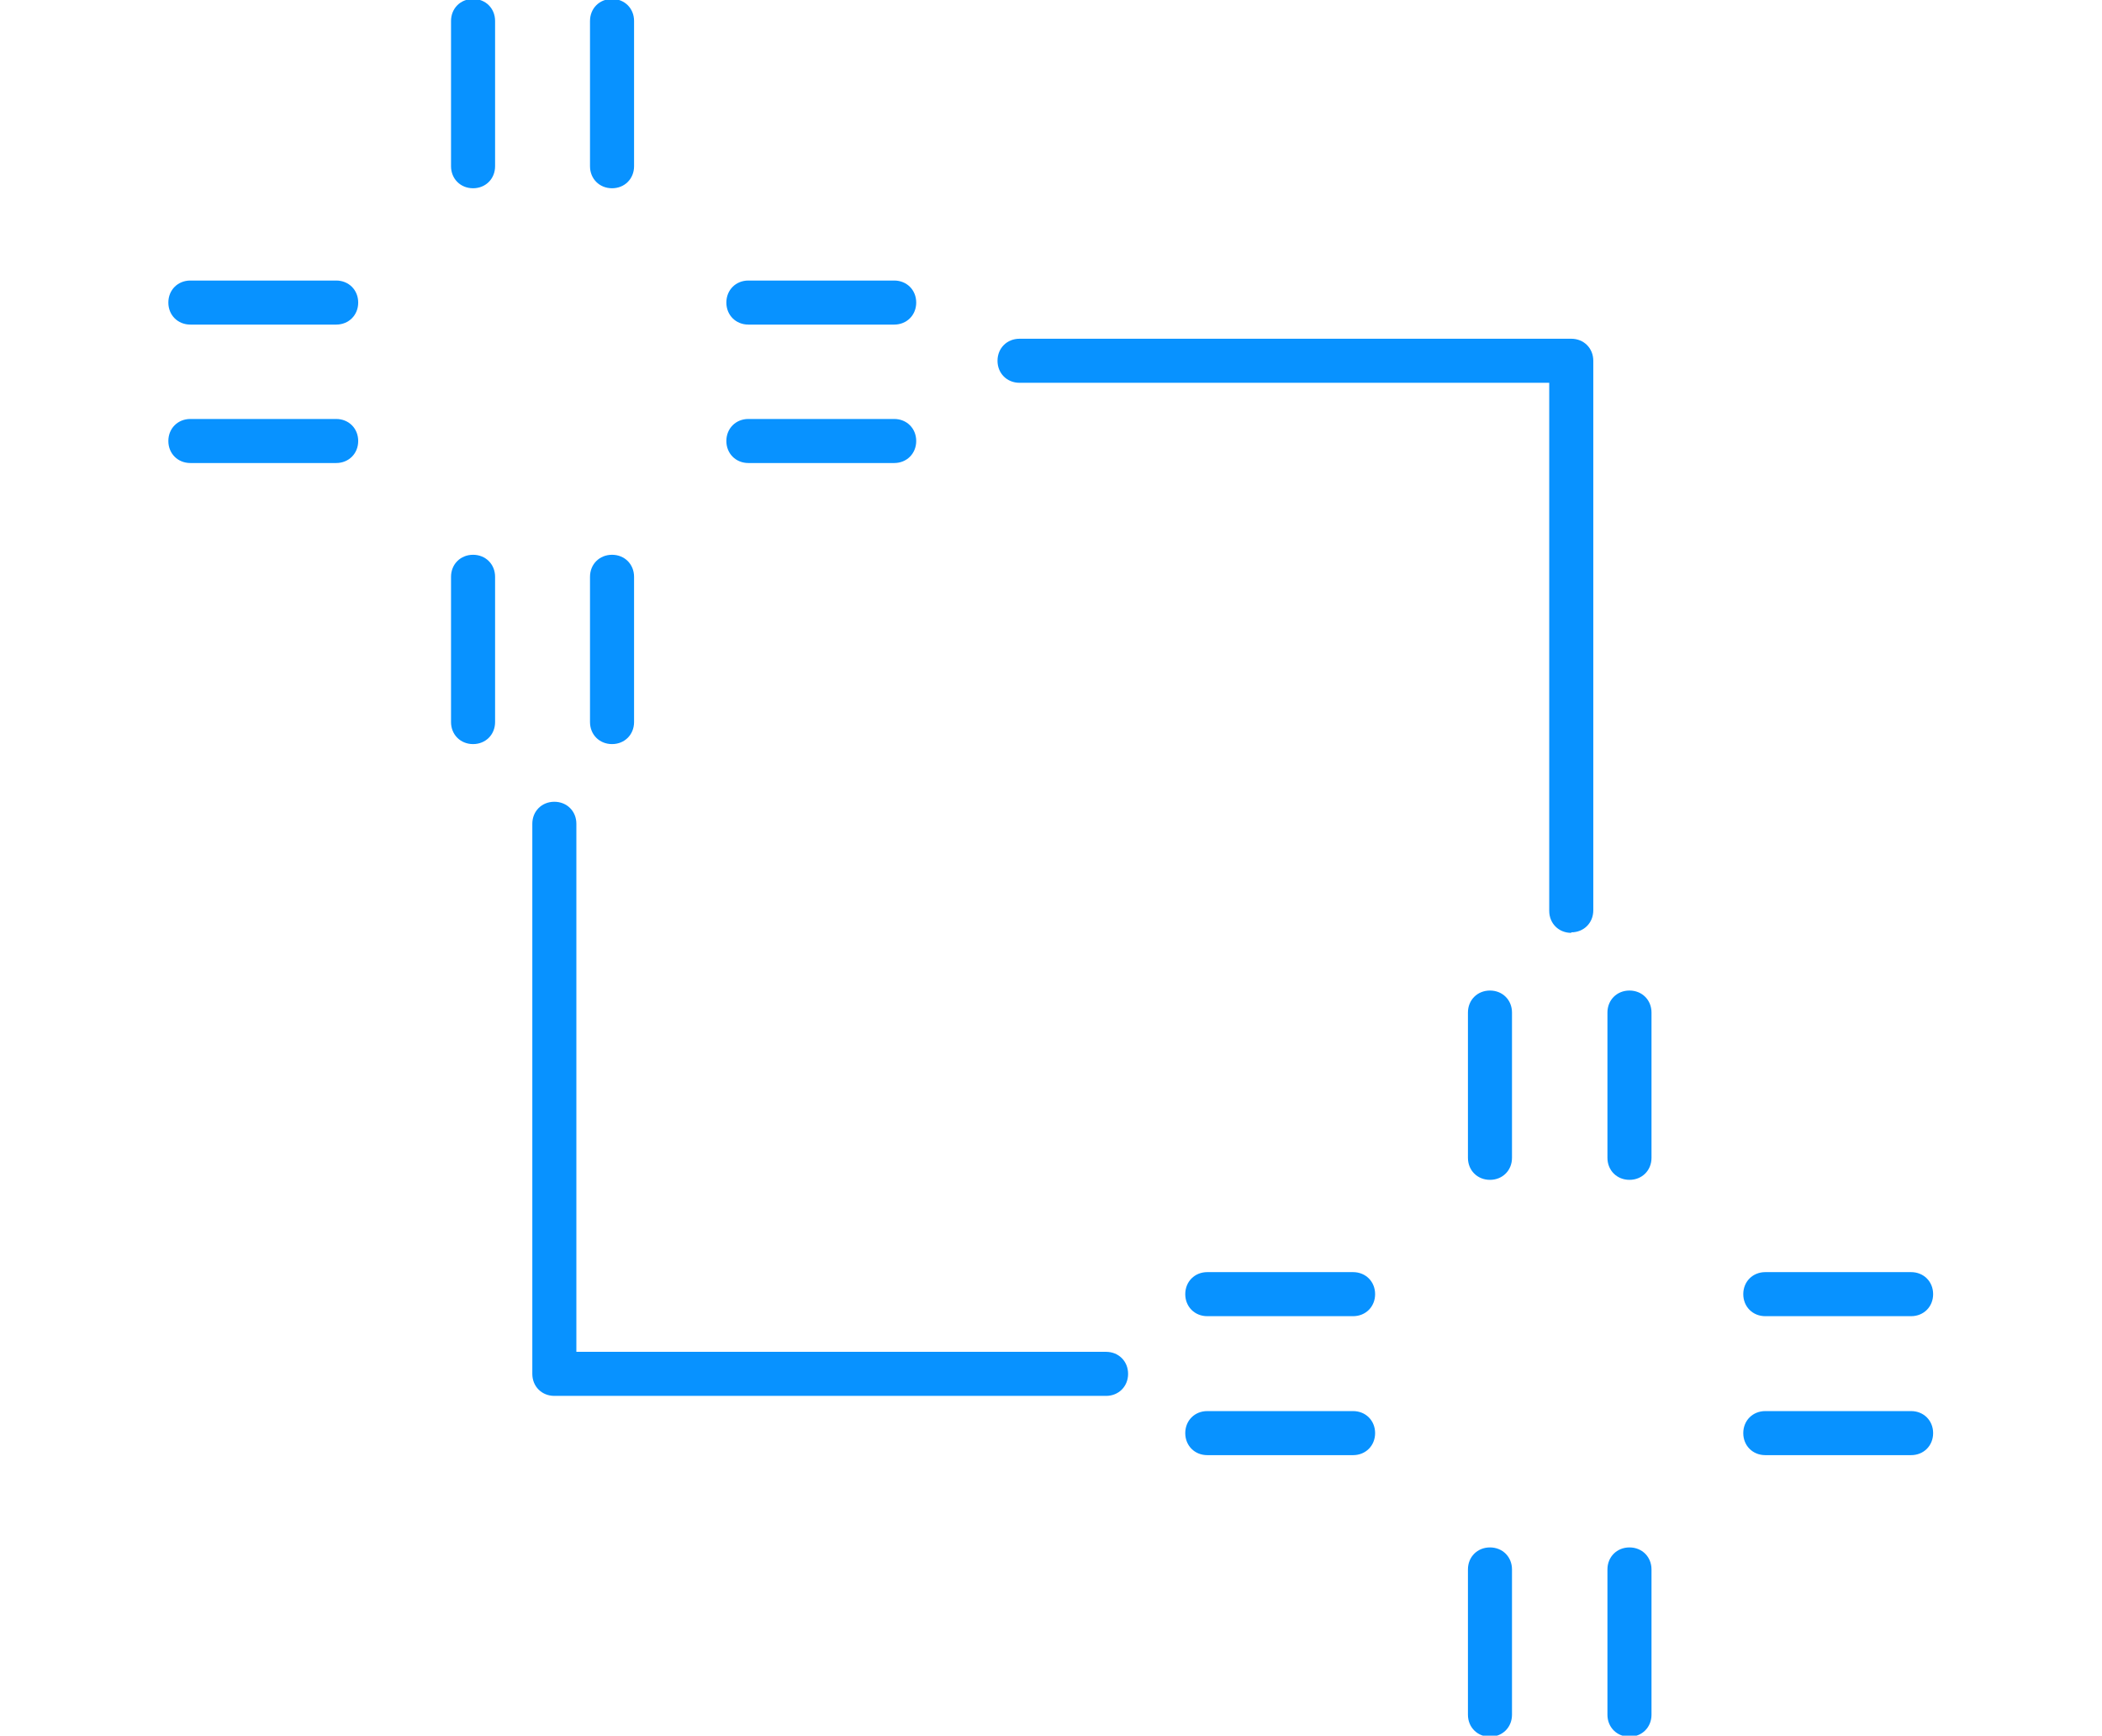<?xml version="1.0" encoding="utf-8" ?>
<!DOCTYPE svg PUBLIC "-//W3C//DTD SVG 1.1//EN" "http://www.w3.org/Graphics/SVG/1.1/DTD/svg11.dtd">
<svg xmlns="http://www.w3.org/2000/svg" id="Layer_1" data-name="Layer 1" viewBox="0 0 40.08 33.1"><defs><style>.cls-1 { fill: none; } .cls-2 { fill: #0892ff; }</style></defs><rect class="cls-1" x="22.14" y="-6.6" width="65" height="64"/><g><g><path class="cls-2" d="M21.09,25.97h-10.29v-10.25c0-.13-.1-.23-.23-.23s-.23.1-.23.23v10.49c0,.13.1.23.23.23h10.52c.13,0,.23-.1.23-.23s-.1-.23-.23-.23Z"/><path class="cls-2" d="M21.09,26.62h-10.52c-.24,0-.42-.18-.42-.42v-10.49c0-.24.18-.42.42-.42s.42.18.42.42v10.07h10.1c.24,0,.42.18.42.42s-.18.42-.42.42ZM10.57,15.68s-.04.02-.04.04v10.49s.02.04.04.04h10.52s.04-.02.04-.04-.02-.04-.04-.04h-10.48v-10.44s-.02-.04-.04-.04Z"/></g><g><path class="cls-2" d="M19.44,7.11h10.29v10.25c0,.13.1.23.23.23s.23-.1.23-.23V6.88c0-.13-.1-.23-.23-.23h-10.52c-.13,0-.23.1-.23.23s.1.23.23.23Z"/><path class="cls-2" d="M29.96,17.79c-.24,0-.42-.18-.42-.42V7.3h-10.1c-.24,0-.42-.18-.42-.42s.18-.42.42-.42h10.52c.24,0,.42.18.42.42v10.48c0,.24-.18.42-.42.42ZM19.44,6.84s-.04.02-.04.04.02.04.04.04h10.48v10.44s.08.05.08,0V6.88s-.02-.04-.04-.04h-10.52Z"/></g><g><path class="cls-2" d="M28.41,22.31c-.13,0-.23-.1-.23-.23v-2.77c0-.13.1-.23.23-.23s.23.1.23.23v2.77c0,.13-.1.23-.23.23Z"/><path class="cls-2" d="M28.41,22.5c-.24,0-.42-.18-.42-.42v-2.77c0-.24.18-.42.42-.42s.42.18.42.42v2.77c0,.24-.18.42-.42.42ZM28.41,19.27s-.04.02-.04.04v2.77s.08.05.08,0v-2.77s-.02-.04-.04-.04Z"/></g><g><path class="cls-2" d="M31.07,22.31c-.13,0-.23-.1-.23-.23v-2.77c0-.13.1-.23.23-.23s.23.1.23.23v2.77c0,.13-.1.23-.23.23Z"/><path class="cls-2" d="M31.07,22.5c-.24,0-.42-.18-.42-.42v-2.77c0-.24.18-.42.42-.42s.42.18.42.42v2.77c0,.24-.18.42-.42.42ZM31.07,19.27s-.04.02-.04.04v2.77s.08.05.08,0v-2.77s-.02-.04-.04-.04Z"/></g><g><path class="cls-2" d="M28.41,32.93c-.13,0-.23-.1-.23-.23v-2.77c0-.13.1-.23.23-.23s.23.1.23.23v2.77c0,.13-.1.23-.23.23Z"/><path class="cls-2" d="M28.41,33.12c-.24,0-.42-.18-.42-.42v-2.77c0-.24.18-.42.42-.42s.42.18.42.42v2.77c0,.24-.18.42-.42.42ZM28.41,29.89s-.04.02-.04.04v2.77s.08.05.08,0v-2.77s-.02-.04-.04-.04Z"/></g><g><path class="cls-2" d="M31.07,32.93c-.13,0-.23-.1-.23-.23v-2.77c0-.13.1-.23.23-.23s.23.1.23.23v2.77c0,.13-.1.23-.23.23Z"/><path class="cls-2" d="M31.07,33.12c-.24,0-.42-.18-.42-.42v-2.77c0-.24.18-.42.42-.42s.42.18.42.42v2.77c0,.24-.18.42-.42.42ZM31.07,29.89s-.04.02-.04.04v2.77s.08.05.08,0v-2.77s-.02-.04-.04-.04Z"/></g><g><path class="cls-2" d="M25.8,27.56h-2.78c-.13,0-.23-.1-.23-.23s.1-.23.23-.23h2.78c.13,0,.23.1.23.23s-.1.23-.23.23Z"/><path class="cls-2" d="M25.8,27.75h-2.78c-.24,0-.42-.18-.42-.42s.18-.42.42-.42h2.78c.24,0,.42.18.42.42s-.18.42-.42.42ZM23.03,27.29s-.04.02-.04.04.02.04.04.04h2.78s.04-.02.04-.04-.02-.04-.04-.04h-2.78Z"/></g><g><path class="cls-2" d="M25.8,24.91h-2.78c-.13,0-.23-.1-.23-.23s.1-.23.23-.23h2.78c.13,0,.23.1.23.23s-.1.23-.23.23Z"/><path class="cls-2" d="M25.8,25.1h-2.78c-.24,0-.42-.18-.42-.42s.18-.42.42-.42h2.78c.24,0,.42.18.42.42s-.18.42-.42.42ZM23.03,24.64s-.04.02-.04.04.02.04.04.04h2.78s.04-.02.04-.04-.02-.04-.04-.04h-2.78Z"/></g><g><path class="cls-2" d="M36.44,27.56h-2.78c-.13,0-.23-.1-.23-.23s.1-.23.23-.23h2.78c.13,0,.23.1.23.23s-.1.23-.23.23Z"/><path class="cls-2" d="M36.44,27.75h-2.78c-.24,0-.42-.18-.42-.42s.18-.42.42-.42h2.78c.24,0,.42.18.42.42s-.18.42-.42.42ZM33.67,27.29s-.04.02-.04.04.02.04.04.04h2.78s.04-.02.04-.04-.02-.04-.04-.04h-2.78Z"/></g><g><path class="cls-2" d="M36.44,24.91h-2.78c-.13,0-.23-.1-.23-.23s.1-.23.23-.23h2.78c.13,0,.23.1.23.23s-.1.23-.23.23Z"/><path class="cls-2" d="M36.44,25.1h-2.78c-.24,0-.42-.18-.42-.42s.18-.42.42-.42h2.78c.24,0,.42.18.42.42s-.18.42-.42.42ZM33.67,24.64s-.04.02-.04.04.02.04.04.04h2.78s.04-.02.04-.04-.02-.04-.04-.04h-2.78Z"/></g><g><path class="cls-2" d="M9.02,3.4c-.13,0-.23-.1-.23-.23V.4c0-.13.1-.23.23-.23s.23.1.23.23v2.77c0,.13-.1.23-.23.23Z"/><path class="cls-2" d="M9.02,3.59c-.24,0-.42-.18-.42-.42V.4c0-.24.18-.42.42-.42s.42.18.42.42v2.77c0,.24-.18.42-.42.42ZM9.02.36s-.04.02-.04.04v2.77s.08.05.08,0V.4s-.02-.04-.04-.04Z"/></g><g><path class="cls-2" d="M11.67,3.4c-.13,0-.23-.1-.23-.23V.4c0-.13.1-.23.23-.23s.23.1.23.23v2.77c0,.13-.1.23-.23.23Z"/><path class="cls-2" d="M11.67,3.59c-.24,0-.42-.18-.42-.42V.4c0-.24.18-.42.42-.42s.42.18.42.42v2.77c0,.24-.18.42-.42.42ZM11.67.36s-.04.02-.04.04v2.77s.08.05.08,0V.4s-.02-.04-.04-.04Z"/></g><g><path class="cls-2" d="M9.02,14c-.13,0-.23-.1-.23-.23v-2.77c0-.13.1-.23.23-.23s.23.1.23.23v2.77c0,.13-.1.23-.23.23Z"/><path class="cls-2" d="M9.02,14.19c-.24,0-.42-.18-.42-.42v-2.77c0-.24.18-.42.42-.42s.42.18.42.42v2.77c0,.24-.18.42-.42.42ZM9.02,10.96s-.04.02-.04.04v2.77s.08.05.08,0v-2.77s-.02-.04-.04-.04Z"/></g><g><path class="cls-2" d="M11.67,14c-.13,0-.23-.1-.23-.23v-2.77c0-.13.1-.23.23-.23s.23.1.23.23v2.77c0,.13-.1.23-.23.23Z"/><path class="cls-2" d="M11.67,14.19c-.24,0-.42-.18-.42-.42v-2.77c0-.24.18-.42.42-.42s.42.18.42.42v2.77c0,.24-.18.42-.42.42ZM11.67,10.96s-.04.02-.04.04v2.77s.08.05.08,0v-2.77s-.02-.04-.04-.04Z"/></g><g><path class="cls-2" d="M6.41,8.64h-2.78c-.13,0-.23-.1-.23-.23s.1-.23.23-.23h2.78c.13,0,.23.1.23.23s-.1.23-.23.23Z"/><path class="cls-2" d="M6.41,8.83h-2.78c-.24,0-.42-.18-.42-.42s.18-.42.42-.42h2.78c.24,0,.42.18.42.42s-.18.42-.42.42ZM3.64,8.37s-.04.02-.04.04.02.04.04.04h2.78s.04-.02.04-.04-.02-.04-.04-.04h-2.78Z"/></g><g><path class="cls-2" d="M6.41,6h-2.78c-.13,0-.23-.1-.23-.23s.1-.23.23-.23h2.78c.13,0,.23.1.23.23s-.1.23-.23.23Z"/><path class="cls-2" d="M6.41,6.19h-2.78c-.24,0-.42-.18-.42-.42s.18-.42.42-.42h2.78c.24,0,.42.18.42.42s-.18.42-.42.42ZM3.64,5.73s-.04.02-.04.04.02.04.04.04h2.78s.04-.02.04-.04-.02-.04-.04-.04h-2.78Z"/></g><g><path class="cls-2" d="M17.05,8.64h-2.78c-.13,0-.23-.1-.23-.23s.1-.23.23-.23h2.78c.13,0,.23.1.23.23s-.1.23-.23.23Z"/><path class="cls-2" d="M17.05,8.83h-2.78c-.24,0-.42-.18-.42-.42s.18-.42.42-.42h2.78c.24,0,.42.18.42.42s-.18.42-.42.42ZM14.28,8.37s-.04.02-.04.04.02.04.04.04h2.78s.04-.02.04-.04-.02-.04-.04-.04h-2.78Z"/></g><g><path class="cls-2" d="M17.05,6h-2.78c-.13,0-.23-.1-.23-.23s.1-.23.23-.23h2.78c.13,0,.23.1.23.23s-.1.23-.23.23Z"/><path class="cls-2" d="M17.05,6.19h-2.78c-.24,0-.42-.18-.42-.42s.18-.42.42-.42h2.78c.24,0,.42.18.42.42s-.18.42-.42.42ZM14.28,5.73s-.04.02-.04.04.02.04.04.04h2.78s.04-.02.04-.04-.02-.04-.04-.04h-2.78Z"/></g></g></svg>